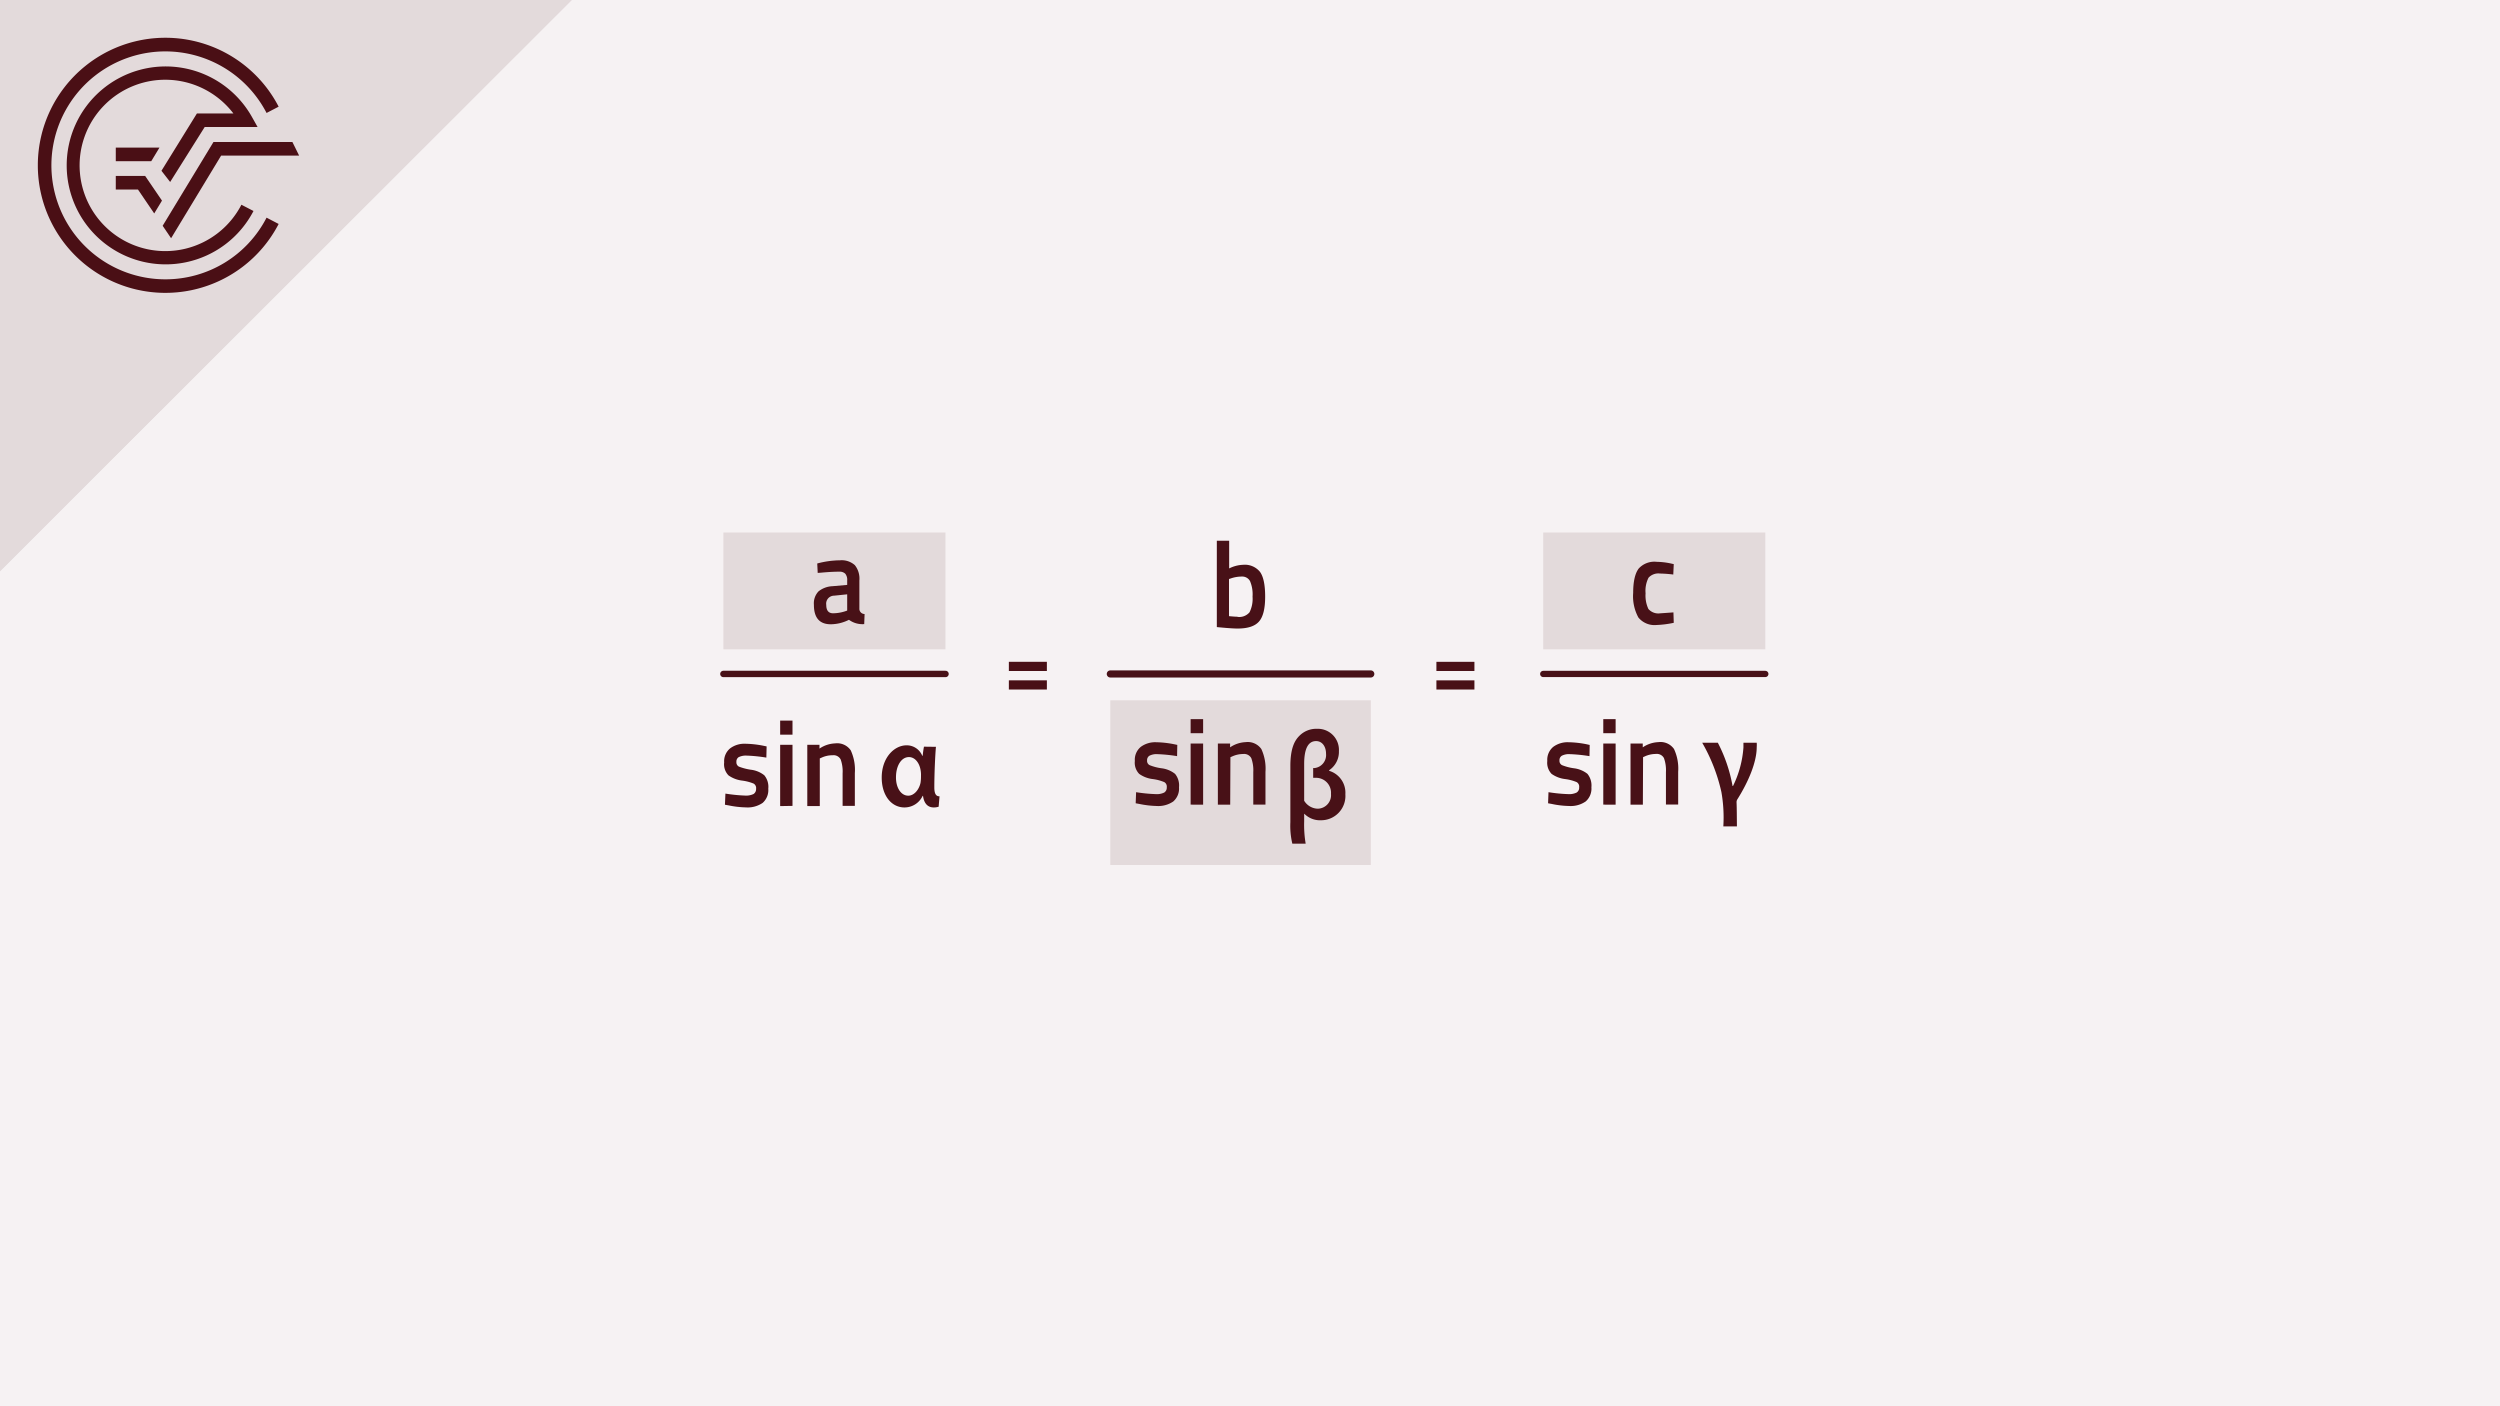 <svg xmlns="http://www.w3.org/2000/svg" viewBox="0 0 480 270"><defs><style>.cls-1{fill:#f6f2f3;}.cls-2{fill:#e3dadb;}.cls-3,.cls-5,.cls-6{fill:none;stroke:#481117;stroke-linecap:round;stroke-miterlimit:10;}.cls-3{stroke-width:1.23px;}.cls-4{fill:#481117;}.cls-5{stroke-width:1.37px;}.cls-6{stroke-width:1.2px;}.cls-7{fill:#491016;}.cls-8{fill:#4a0f15;}</style></defs><title>Trigonometrie Crashkurs Thumbnails Element 25 Sinussatz</title><g id="Ebene_2" data-name="Ebene 2"><g id="Ebene_1-2" data-name="Ebene 1"><rect class="cls-1" width="480" height="270"/><rect class="cls-2" x="138.89" y="102.24" width="42.64" height="22.43"/><rect class="cls-2" x="296.3" y="102.24" width="42.64" height="22.43"/><rect class="cls-2" x="213.18" y="134.46" width="50.02" height="31.62"/><line class="cls-3" x1="138.89" y1="129.4" x2="181.54" y2="129.4"/><path class="cls-4" d="M147.14,145.46a29.22,29.22,0,0,0-3.71-.38,3.18,3.18,0,0,0-1.6.29,1,1,0,0,0-.44.93.92.92,0,0,0,.48.89,10.81,10.81,0,0,0,2.31.6,5.06,5.06,0,0,1,2.57,1.07,3.47,3.47,0,0,1,.76,2.58,3.27,3.27,0,0,1-1.09,2.72,5.1,5.1,0,0,1-3.21.86,18.22,18.22,0,0,1-3.34-.39l-.68-.12.09-2.14a30.3,30.3,0,0,0,3.76.38,3.33,3.33,0,0,0,1.64-.3,1.12,1.12,0,0,0,.49-1,1,1,0,0,0-.47-1,8.77,8.77,0,0,0-2.24-.58,5.68,5.68,0,0,1-2.59-1,3.06,3.06,0,0,1-.83-2.49,3.2,3.2,0,0,1,1.14-2.69,4.56,4.56,0,0,1,2.92-.89,19.06,19.06,0,0,1,3.41.37l.68.14Z"/><path class="cls-4" d="M149.79,141.05v-2.7h2.37v2.7Zm0,13.72V143h2.37v11.73Z"/><path class="cls-4" d="M157.4,154.77H155V143h2.34v.73a5.73,5.73,0,0,1,3-1,3.16,3.16,0,0,1,3,1.33,8.92,8.92,0,0,1,.79,4.37v6.29h-2.35v-6.22a6.76,6.76,0,0,0-.38-2.7,1.54,1.54,0,0,0-1.55-.79,4.93,4.93,0,0,0-2.13.47l-.32.14Z"/><path class="cls-4" d="M179.7,143.39c-.14,1.55-.31,5.07-.31,7.79,0,1.29.37,1.73,1,1.71l-.17,2a3,3,0,0,1-.94.14c-1.08,0-1.86-.68-2.06-2.23h-.07a3.84,3.84,0,0,1-3.49,2.23c-2.48,0-4.37-2.25-4.37-5.74,0-3.78,2.37-6.19,4.78-6.19a3.22,3.22,0,0,1,3,2h.09c.06-.7.15-1.24.24-1.74Zm-5.31,9.38c1.13,0,2.07-1.17,2.35-2.46a8,8,0,0,0,.09-1.33,5.06,5.06,0,0,0-.07-1.08c-.22-1.41-1.08-2.54-2.24-2.54-1.5,0-2.49,1.72-2.49,3.85C172,151.16,172.94,152.77,174.39,152.77Z"/><line class="cls-5" x1="213.18" y1="129.4" x2="263.19" y2="129.4"/><path class="cls-4" d="M165,111.46v5.35a1,1,0,0,0,1,1.08l-.07,1.94A4.39,4.39,0,0,1,163,119a7.85,7.85,0,0,1-3.49.86q-3.24,0-3.24-3.73a3.34,3.34,0,0,1,.88-2.58,4.59,4.59,0,0,1,2.7-1l2.81-.25v-.85a1.83,1.83,0,0,0-.38-1.31,1.55,1.55,0,0,0-1.12-.38c-.93,0-2.09.06-3.48.19L157,110l-.09-1.81a17.41,17.41,0,0,1,4.35-.61,3.79,3.79,0,0,1,2.87.93A4.15,4.15,0,0,1,165,111.46Zm-4.86,2.91a1.53,1.53,0,0,0-1.5,1.76q0,1.62,1.32,1.62a7.79,7.79,0,0,0,2.3-.38l.4-.14v-3.12Z"/><path class="cls-4" d="M238.68,108.44a3.74,3.74,0,0,1,3.23,1.35q1,1.35,1,4.77c0,2.28-.39,3.87-1.18,4.77s-2.15,1.35-4.12,1.35q-1,0-3.24-.21l-.74-.07V103.82H236v5.32A6.44,6.44,0,0,1,238.68,108.44Zm-1.08,10a2.58,2.58,0,0,0,2.31-.88,5.78,5.78,0,0,0,.58-3,6.52,6.52,0,0,0-.49-3,1.71,1.71,0,0,0-1.6-.86,6.43,6.43,0,0,0-2.09.36l-.34.11v7.13C236.76,118.38,237.31,118.41,237.6,118.41Z"/><path class="cls-4" d="M318.1,107.87a14.15,14.15,0,0,1,2.72.32l.54.12-.09,2a24.49,24.49,0,0,0-2.54-.19,2.55,2.55,0,0,0-2.21.8,5.53,5.53,0,0,0-.57,3,6.08,6.08,0,0,0,.54,3,2.53,2.53,0,0,0,2.26.84l2.55-.18.06,2a19.21,19.21,0,0,1-3.3.42,4,4,0,0,1-3.49-1.44,8.52,8.52,0,0,1-1-4.73c0-2.19.36-3.75,1.07-4.68A4.08,4.08,0,0,1,318.1,107.87Z"/><path class="cls-4" d="M226,145.18a29.33,29.33,0,0,0-3.72-.38,3,3,0,0,0-1.59.3,1,1,0,0,0-.45.92.91.91,0,0,0,.49.89,9.4,9.4,0,0,0,2.3.6,5.19,5.19,0,0,1,2.58,1.07,3.52,3.52,0,0,1,.76,2.58,3.27,3.27,0,0,1-1.1,2.72,5.08,5.08,0,0,1-3.21.87,18.46,18.46,0,0,1-3.34-.4l-.67-.12.08-2.13a29.77,29.77,0,0,0,3.76.37,3.28,3.28,0,0,0,1.64-.3,1.1,1.1,0,0,0,.49-1,1,1,0,0,0-.47-1,8.51,8.51,0,0,0-2.23-.59,5.57,5.57,0,0,1-2.6-1,3.08,3.08,0,0,1-.83-2.48,3.2,3.2,0,0,1,1.14-2.7,4.65,4.65,0,0,1,2.93-.89,19.25,19.25,0,0,1,3.41.37l.67.14Z"/><path class="cls-4" d="M228.6,140.77v-2.7H231v2.7Zm0,13.72V142.76H231v11.73Z"/><path class="cls-4" d="M236.2,154.49h-2.37V142.76h2.35v.73a5.7,5.7,0,0,1,3-1,3.18,3.18,0,0,1,3,1.33,8.92,8.92,0,0,1,.79,4.37v6.29h-2.34v-6.22a6.85,6.85,0,0,0-.38-2.69,1.56,1.56,0,0,0-1.56-.8,5.07,5.07,0,0,0-2.12.47l-.33.14Z"/><line class="cls-6" x1="296.3" y1="129.4" x2="338.94" y2="129.4"/><path class="cls-4" d="M305.18,145.18a29.33,29.33,0,0,0-3.72-.38,3,3,0,0,0-1.59.3,1,1,0,0,0-.45.92.91.91,0,0,0,.49.89,9.55,9.55,0,0,0,2.3.6,5.19,5.19,0,0,1,2.58,1.07,3.55,3.55,0,0,1,.76,2.58,3.26,3.26,0,0,1-1.1,2.72,5.06,5.06,0,0,1-3.2.87,17.6,17.6,0,0,1-3.35-.4l-.67-.12.08-2.13a29.77,29.77,0,0,0,3.76.37,3.28,3.28,0,0,0,1.64-.3,1.09,1.09,0,0,0,.49-1,1,1,0,0,0-.47-1,8.51,8.51,0,0,0-2.23-.59,5.62,5.62,0,0,1-2.6-1,3.08,3.08,0,0,1-.82-2.48,3.22,3.22,0,0,1,1.14-2.7,4.62,4.62,0,0,1,2.92-.89,19.25,19.25,0,0,1,3.41.37l.67.15Z"/><path class="cls-4" d="M307.83,140.77v-2.7h2.37v2.7Zm0,13.72V142.76h2.37v11.73Z"/><path class="cls-4" d="M315.43,154.49h-2.37V142.76h2.35v.73a5.71,5.71,0,0,1,3-1,3.16,3.16,0,0,1,3,1.32,8.9,8.9,0,0,1,.8,4.37v6.29h-2.35v-6.21a6.88,6.88,0,0,0-.38-2.7,1.54,1.54,0,0,0-1.55-.8,5.08,5.08,0,0,0-2.13.47l-.33.14Z"/><path class="cls-4" d="M330.88,158.67a28.13,28.13,0,0,0-.37-6.59,33.44,33.44,0,0,0-3.69-9.48h3a28.87,28.87,0,0,1,2.83,8.31h.09a19.92,19.92,0,0,0,2-7.39c0-.45,0-.68,0-.92h2.55a5.57,5.57,0,0,1,0,.85c0,2.91-1.61,6.68-3.74,10.06a1,1,0,0,0-.13.56c.05,1.15.05,3,.07,4.6Z"/><path class="cls-4" d="M250.4,156.26v1.48a21.58,21.58,0,0,0,.29,4.25h-2.56a14.76,14.76,0,0,1-.38-4.1V147.11c0-3.41.8-4.9,1.71-5.81a4.56,4.56,0,0,1,3.43-1.37,4.05,4.05,0,0,1,4.18,4.3,4.23,4.23,0,0,1-1.87,3.65V148a4.38,4.38,0,0,1,3.11,4.49,4.67,4.67,0,0,1-4.67,5,4.23,4.23,0,0,1-3.2-1.24Zm0-2.52a3.16,3.16,0,0,0,2.6,1.53,2.6,2.6,0,0,0,2.55-2.85,2.87,2.87,0,0,0-2.89-3.08,4.68,4.68,0,0,0-.53,0v-1.89a1,1,0,0,0,.38,0,2.51,2.51,0,0,0,2.09-2.71c0-1.47-.78-2.45-1.91-2.45-1.45,0-2.29,1.32-2.29,4.39Z"/><path class="cls-7" d="M193.7,128.83v-1.76H201v1.76Zm0,3.56v-1.76H201v1.76Z"/><path class="cls-7" d="M275.79,128.83v-1.76h7.3v1.76Zm0,3.56v-1.76h7.3v1.76Z"/><polygon class="cls-2" points="109.77 0 0 0 0 109.67 109.77 0"/><path class="cls-8" d="M31.75,53.63A21.88,21.88,0,1,1,51.18,21.69l2.32-1.21A24.49,24.49,0,1,0,53.5,43l-2.32-1.21A21.82,21.82,0,0,1,31.75,53.63"/><polygon class="cls-8" points="31.23 43.35 32.85 45.74 42.46 29.87 57.43 29.87 56.14 27.26 40.99 27.26 31.23 43.35"/><polygon class="cls-8" points="22.23 36.39 26.49 36.39 29.61 40.98 31.1 38.52 27.87 33.78 22.23 33.78 22.23 36.39"/><path class="cls-8" d="M39.3,24.39H49.46l-1.09-1.94a19,19,0,1,0,.3,18.06l-2.32-1.2a16.45,16.45,0,1,1-1.54-17.53h-7L31,32.79l1.67,2.15Z"/><polygon class="cls-8" points="30.62 28.34 22.23 28.34 22.23 30.95 29.04 30.95 30.62 28.34"/><polygon class="cls-2" points="109.77 0 0 0 0 109.67 109.77 0"/><path class="cls-8" d="M31.75,53.63A21.88,21.88,0,1,1,51.18,21.69l2.32-1.21A24.49,24.49,0,1,0,53.5,43l-2.32-1.21A21.82,21.82,0,0,1,31.75,53.63"/><polygon class="cls-8" points="31.23 43.35 32.85 45.74 42.46 29.87 57.43 29.87 56.14 27.26 40.99 27.26 31.23 43.35"/><polygon class="cls-8" points="22.23 36.39 26.49 36.39 29.61 40.98 31.1 38.52 27.87 33.78 22.23 33.78 22.23 36.39"/><path class="cls-8" d="M39.3,24.39H49.46l-1.09-1.94a19,19,0,1,0,.3,18.06l-2.32-1.2a16.45,16.45,0,1,1-1.54-17.53h-7L31,32.79l1.67,2.15Z"/><polygon class="cls-8" points="30.62 28.34 22.23 28.34 22.23 30.95 29.04 30.95 30.62 28.34"/></g></g></svg>